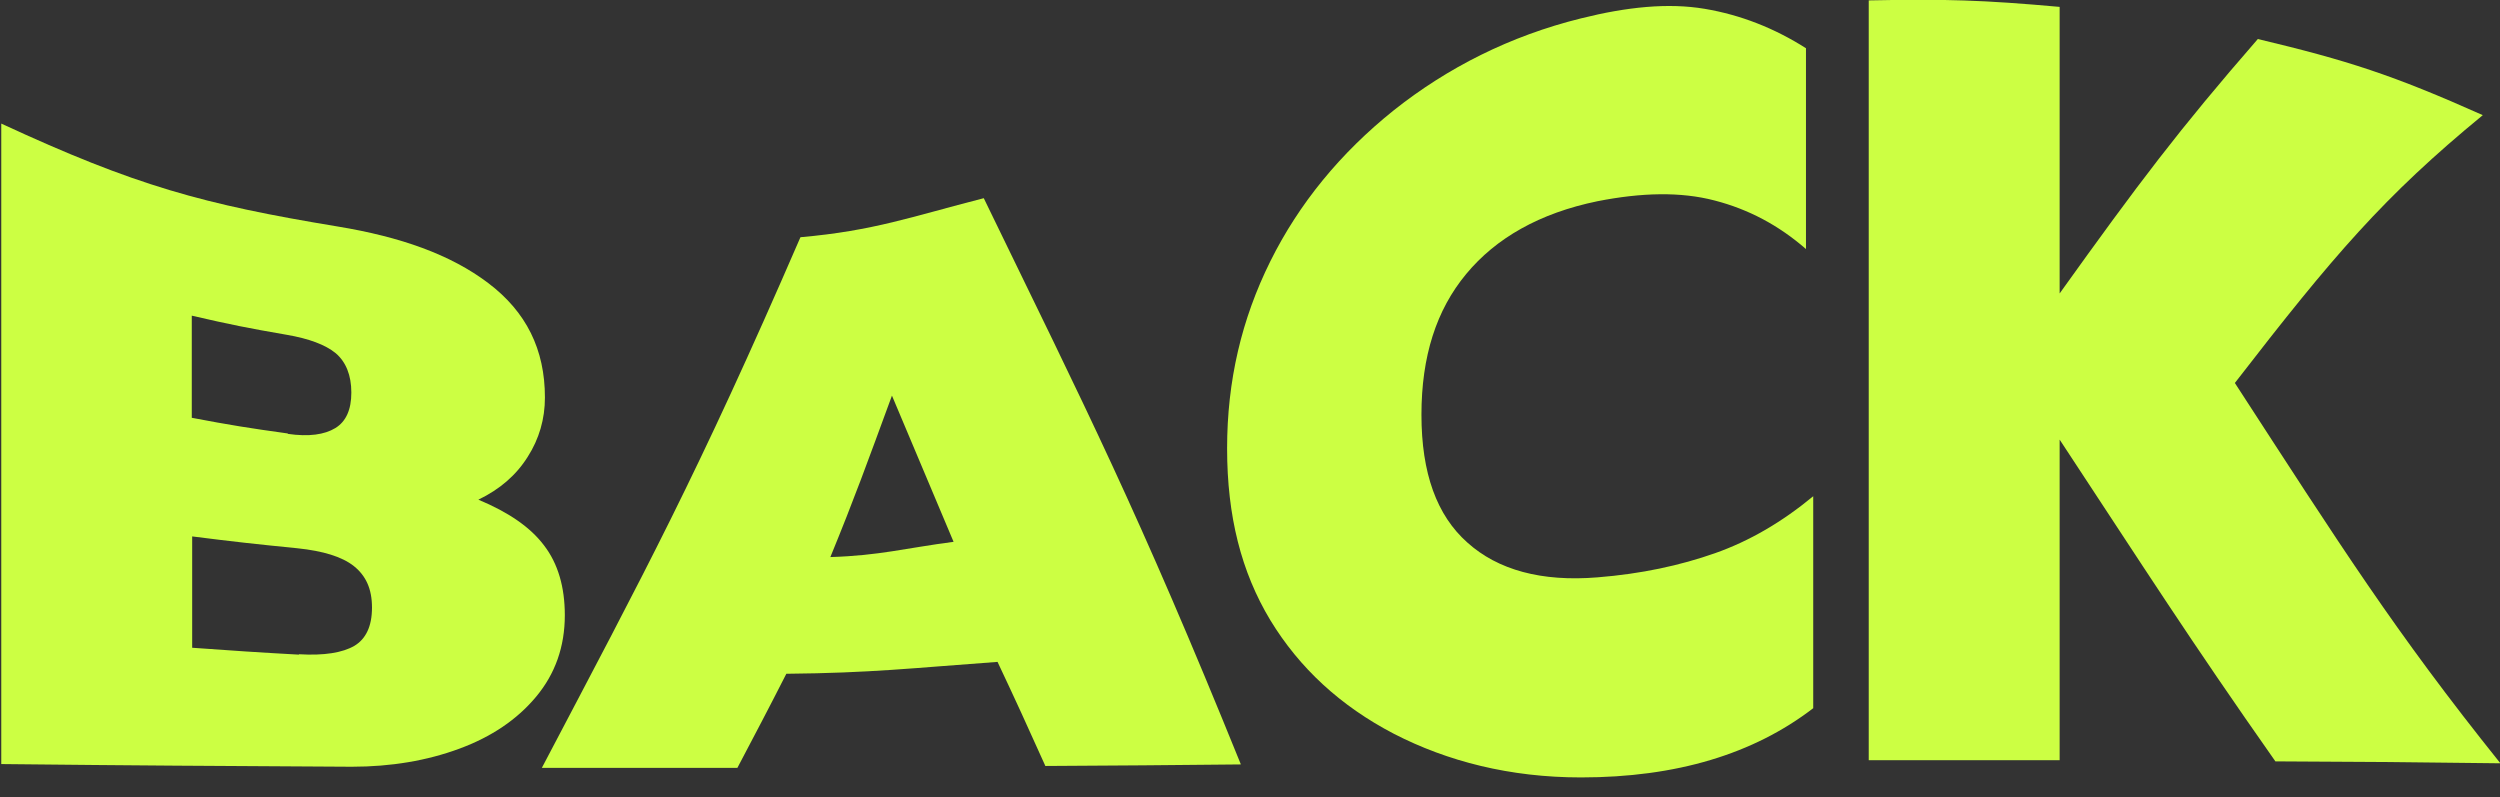 <svg width="69" height="22" viewBox="0 0 69 22" fill="none" xmlns="http://www.w3.org/2000/svg">
<rect x="0" y="0" width="69" height="22" fill="#333333" stroke="none"/>
<g clip-path="url(#clip0_246_381)">
<path d="M0.035 3.411C3.752 5.132 5.61 5.639 9.317 6.251C11.048 6.536 12.432 7.022 13.477 7.814C14.523 8.606 15.04 9.641 15.04 10.972C15.04 11.563 14.882 12.112 14.565 12.608C14.248 13.115 13.794 13.506 13.203 13.791C14.037 14.139 14.639 14.551 15.019 15.058C15.399 15.554 15.589 16.199 15.589 16.98C15.589 17.846 15.325 18.596 14.797 19.229C14.269 19.863 13.562 20.338 12.675 20.665C11.787 20.993 10.795 21.162 9.707 21.162C5.832 21.14 3.889 21.13 0.013 21.088C0.035 14.013 0.035 10.486 0.035 3.411ZM7.944 11.975C8.525 12.059 8.958 11.996 9.253 11.816C9.549 11.637 9.697 11.309 9.697 10.834C9.697 10.359 9.549 9.989 9.264 9.747C8.979 9.514 8.525 9.345 7.912 9.24C6.867 9.06 6.339 8.955 5.293 8.712V11.531C6.349 11.732 6.877 11.816 7.944 11.964V11.975ZM8.25 18.057C8.947 18.099 9.454 18.015 9.781 17.825C10.098 17.635 10.267 17.286 10.267 16.769C10.267 16.251 10.098 15.892 9.771 15.628C9.443 15.364 8.915 15.206 8.208 15.132C7.046 15.016 6.465 14.953 5.304 14.805C5.304 16.04 5.304 16.653 5.304 17.878C6.487 17.962 7.078 18.004 8.25 18.068V18.057Z" fill="#CCFF43"/>
<path d="M22.094 6.547C24.121 6.368 25.135 5.987 27.152 5.47C29.992 11.32 31.407 14.087 34.248 21.098C32.094 21.119 31.017 21.13 28.852 21.141C28.324 19.968 28.06 19.388 27.532 18.268C25.198 18.437 24.037 18.575 21.703 18.596C21.165 19.652 20.89 20.169 20.352 21.193C18.197 21.193 17.12 21.193 14.955 21.193C17.807 15.766 19.232 13.147 22.083 6.568L22.094 6.547ZM26.318 14.953C25.631 13.326 25.293 12.524 24.618 10.919C23.931 12.788 23.593 13.728 22.918 15.375C24.28 15.333 24.966 15.132 26.328 14.953H26.318Z" fill="#CCFF43"/>
<path d="M38.472 20.253C36.994 19.483 35.864 18.437 35.061 17.117C34.259 15.787 33.868 14.245 33.868 12.376C33.868 10.507 34.269 8.807 35.061 7.212C35.853 5.618 36.994 4.224 38.472 3.041C39.95 1.869 41.672 0.993 43.636 0.507C44.903 0.19 46.043 0.074 47.046 0.243C48.05 0.412 48.979 0.781 49.845 1.331V6.874C49.095 6.22 48.261 5.776 47.321 5.533C46.392 5.29 45.315 5.312 44.09 5.554C42.495 5.882 41.291 6.568 40.468 7.561C39.644 8.553 39.232 9.831 39.232 11.447C39.232 13.062 39.655 14.224 40.499 14.974C41.344 15.734 42.548 16.061 44.09 15.935C45.294 15.84 46.371 15.607 47.332 15.269C48.292 14.931 49.19 14.403 50.045 13.696V19.546C48.398 20.813 46.265 21.457 43.636 21.457C41.672 21.457 39.95 21.014 38.472 20.253Z" fill="#CCFF43"/>
<path d="M51.577 0.011C53.678 -0.032 54.734 -4.16106e-05 56.846 0.19V8.099C59.032 5.048 60.13 3.59 62.316 1.077C64.797 1.668 66.043 2.07 68.525 3.178C65.79 5.428 64.417 7.033 61.682 10.57C64.618 15.09 66.075 17.402 69.011 21.067C66.529 21.035 65.283 21.024 62.801 21.014C60.426 17.635 59.232 15.755 56.846 12.133V20.982C54.745 20.982 53.688 20.982 51.577 20.982V0.011Z" fill="#CCFF43"/>
</g>
<defs>
<clipPath id="clip0_246_381">
<rect width="68.966" height="21.468" fill="white" transform="translate(0.035)"/>
</clipPath>
</defs>
</svg>
